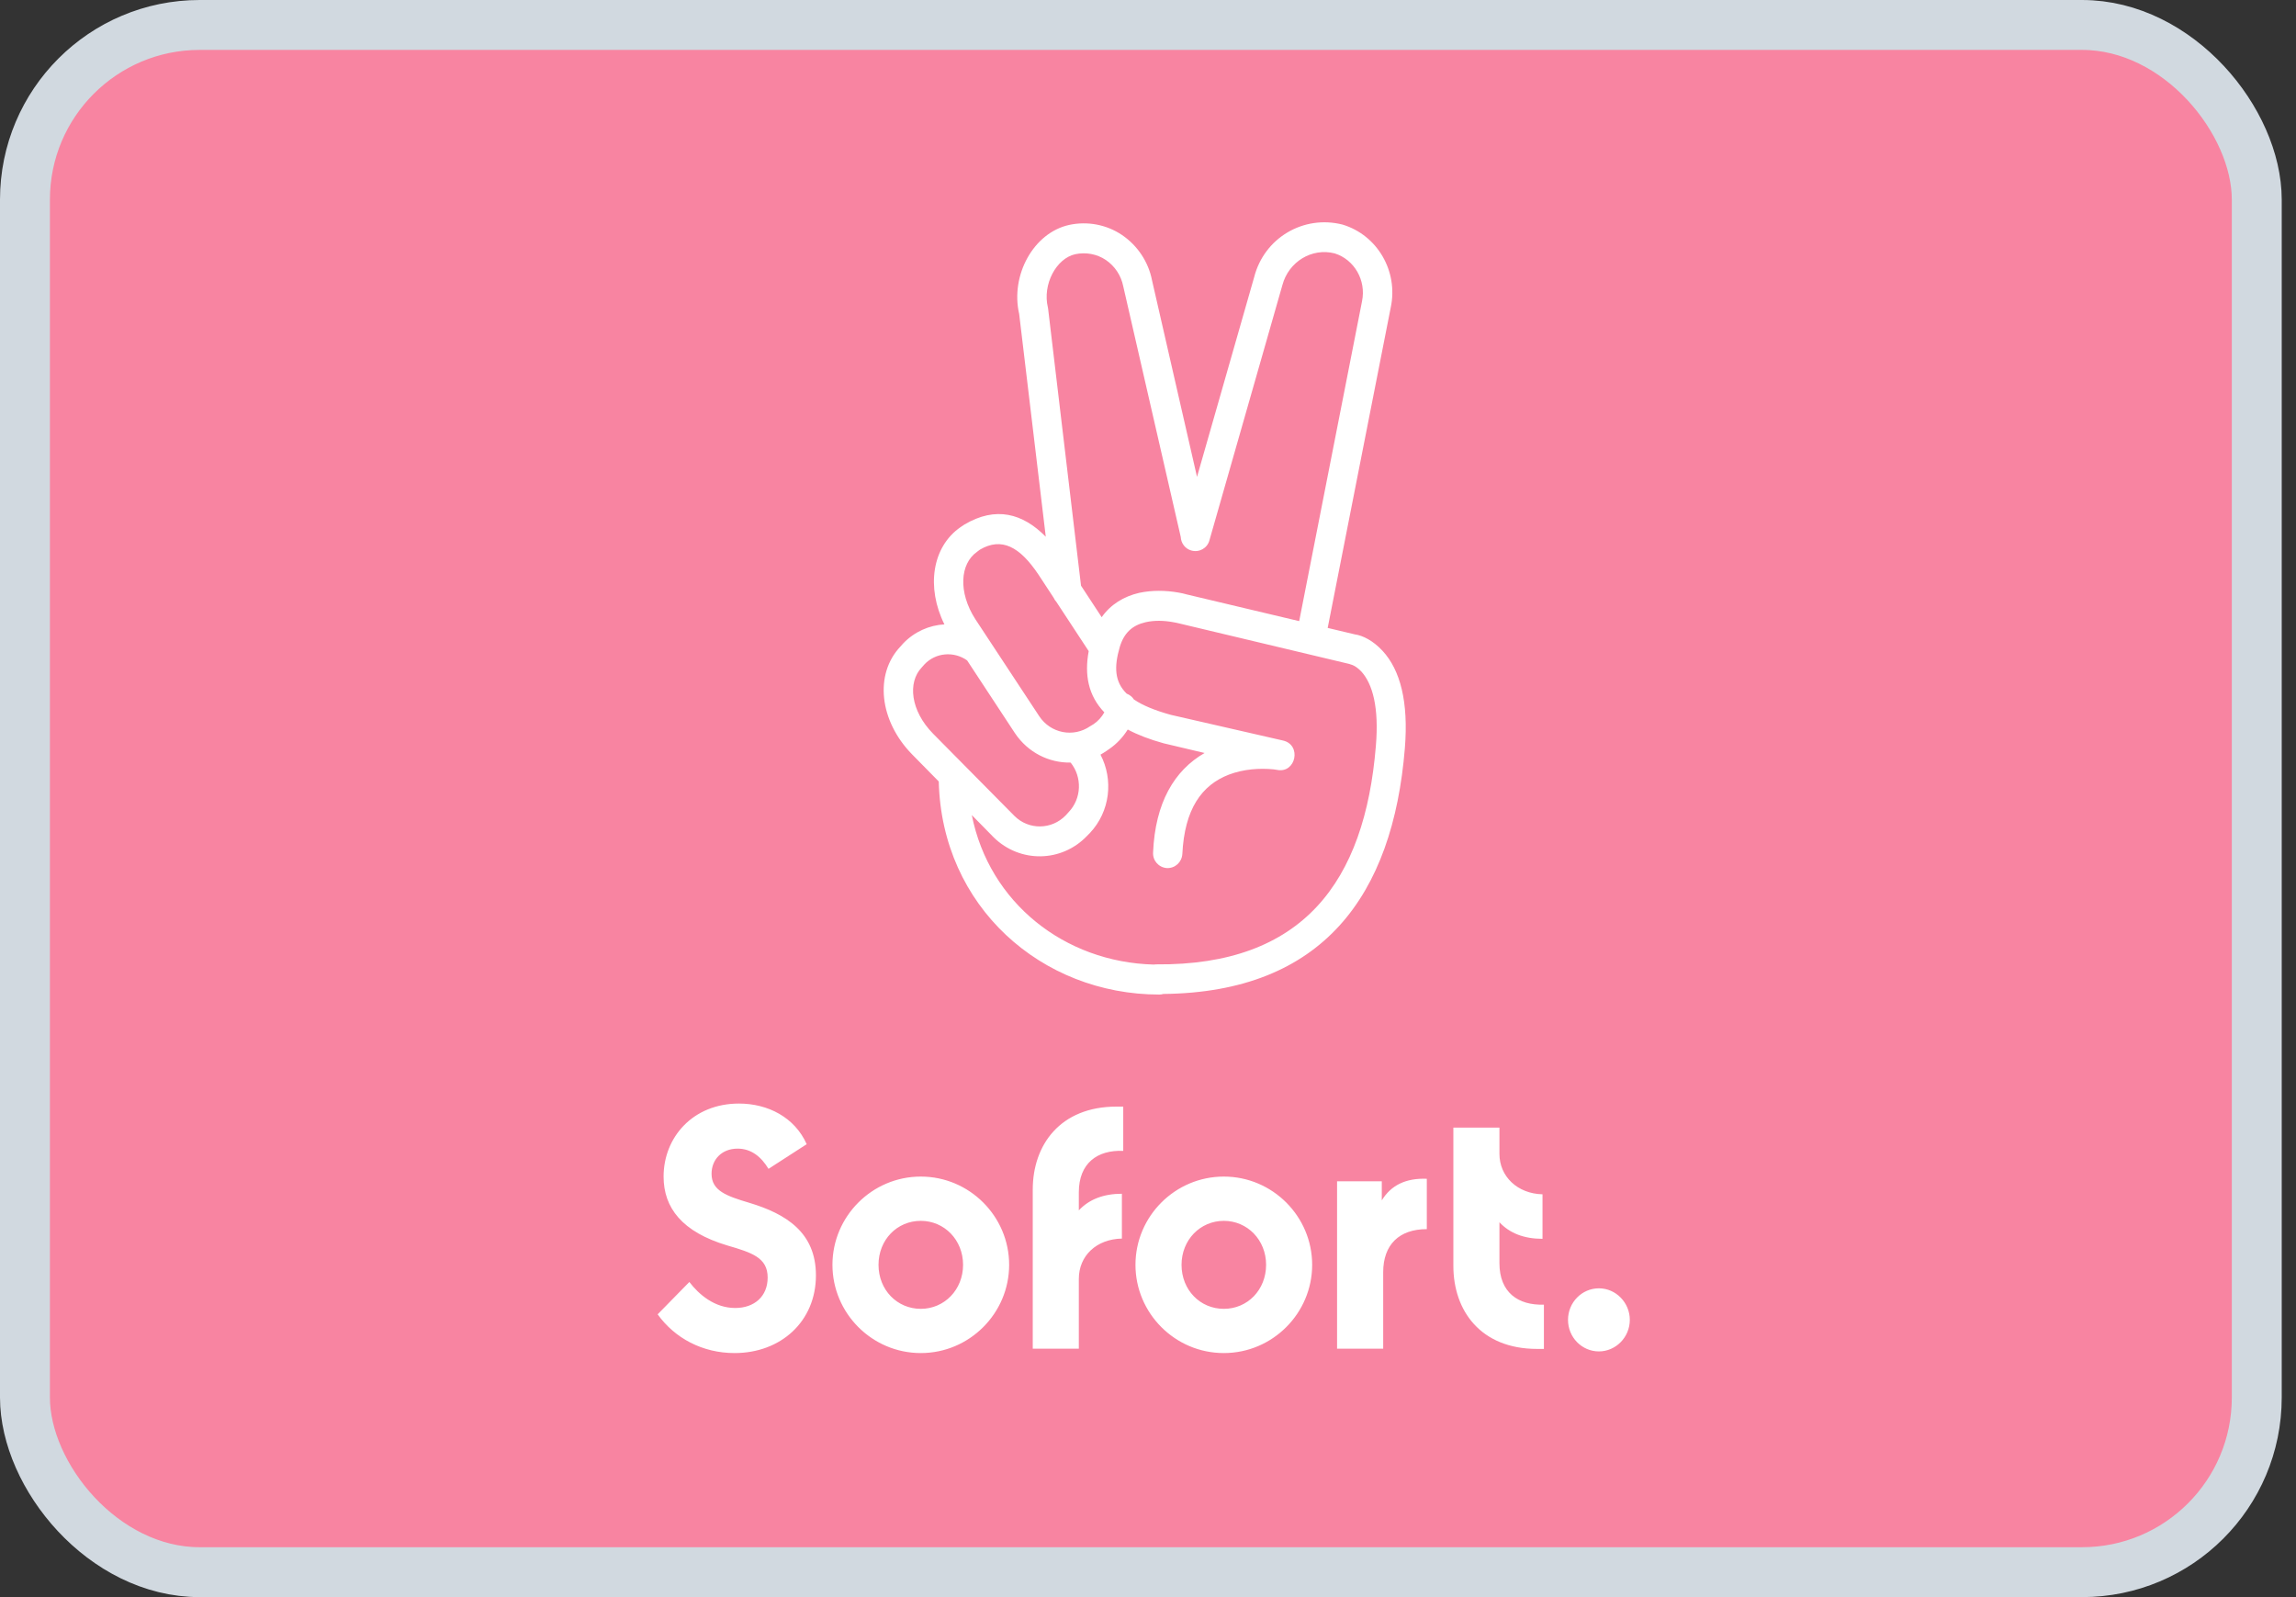 <?xml version="1.0" encoding="utf-8"?>
<svg xmlns="http://www.w3.org/2000/svg" width="46" height="32" viewBox="0 0 46 32" fill="none">
<rect x="0" y="0" width="46" height="32" fill="#333333" stroke="none"/>
<rect x="0.5" y="0.5" width="44.714" height="31" rx="3.5" fill="#F884A1" stroke="#D1D9E0"/>
<path fill-rule="evenodd" clip-rule="evenodd" d="M26.6 12.581L27.864 6.157C28.016 5.437 27.598 4.711 26.898 4.5C26.116 4.301 25.328 4.766 25.127 5.553L23.982 9.555L23.08 5.614C23.009 5.249 22.792 4.922 22.483 4.711C22.173 4.5 21.788 4.428 21.424 4.506C20.707 4.661 20.24 5.515 20.419 6.291L20.952 10.754C20.489 10.284 19.949 10.139 19.323 10.509L19.241 10.564C18.671 10.961 18.555 11.772 18.921 12.51C18.618 12.527 18.321 12.656 18.095 12.892L18.041 12.953C17.514 13.508 17.617 14.444 18.274 15.115L18.808 15.658C18.868 18.168 20.869 19.927 23.227 19.927C23.255 19.927 23.282 19.923 23.307 19.915C26.502 19.883 27.906 17.94 28.146 14.993C28.222 14.062 28.054 13.425 27.701 13.042C27.506 12.831 27.299 12.732 27.142 12.71L26.6 12.581ZM26.029 12.445L27.288 6.036C27.375 5.614 27.131 5.199 26.74 5.077C26.284 4.96 25.817 5.243 25.692 5.714L24.231 10.825C24.188 10.986 24.025 11.074 23.868 11.03C23.743 10.995 23.662 10.883 23.656 10.758L22.504 5.736C22.461 5.52 22.336 5.332 22.157 5.21C21.977 5.088 21.755 5.049 21.543 5.093C21.163 5.177 20.881 5.698 20.995 6.163L21 6.196L21.658 11.735L22.072 12.366C22.253 12.11 22.514 11.95 22.825 11.878C23.086 11.823 23.352 11.828 23.607 11.872C23.671 11.882 23.719 11.895 23.746 11.902C23.751 11.904 23.755 11.905 23.759 11.906L26.029 12.445ZM21.812 13.046L21.164 12.059C21.142 12.035 21.123 12.007 21.11 11.977L20.805 11.512C20.43 10.952 20.067 10.758 19.632 11.013L19.572 11.058C19.236 11.296 19.192 11.861 19.54 12.405L20.821 14.35C21.049 14.694 21.506 14.783 21.842 14.55L21.907 14.511C21.997 14.451 22.072 14.368 22.125 14.273C21.803 13.937 21.724 13.521 21.812 13.046ZM22.718 14.015C22.685 13.963 22.635 13.922 22.573 13.898C22.328 13.658 22.319 13.358 22.434 12.964C22.521 12.676 22.689 12.527 22.955 12.466C23.129 12.427 23.319 12.432 23.504 12.466C23.524 12.47 23.543 12.473 23.558 12.476C23.584 12.481 23.602 12.484 23.612 12.488L27.033 13.303L27.098 13.325C27.153 13.347 27.212 13.391 27.272 13.452C27.5 13.702 27.631 14.173 27.565 14.949C27.343 17.665 26.105 19.35 23.162 19.322C23.145 19.322 23.129 19.324 23.113 19.326C21.329 19.278 19.82 18.089 19.47 16.331L19.909 16.778C20.436 17.294 21.267 17.282 21.777 16.75L21.837 16.689C22.242 16.258 22.311 15.622 22.048 15.12C22.087 15.098 22.125 15.075 22.163 15.049L22.228 15.004C22.375 14.902 22.499 14.77 22.594 14.617C22.793 14.723 23.031 14.815 23.314 14.893L24.134 15.087C23.525 15.437 23.145 16.085 23.102 17.077C23.091 17.244 23.216 17.382 23.379 17.393C23.542 17.399 23.677 17.277 23.688 17.111C23.732 16.213 24.074 15.73 24.622 15.52C24.916 15.409 25.236 15.387 25.518 15.415L25.589 15.426C25.963 15.498 26.083 14.927 25.708 14.838L23.455 14.322C23.13 14.232 22.889 14.131 22.718 14.015ZM18.519 13.314C18.744 13.073 19.111 13.044 19.376 13.232L20.333 14.688C20.595 15.08 21.02 15.287 21.45 15.279C21.684 15.57 21.672 15.999 21.408 16.274L21.353 16.335C21.071 16.628 20.609 16.634 20.322 16.346L18.693 14.699C18.242 14.239 18.182 13.674 18.465 13.375L18.519 13.314ZM16.347 25.553C16.347 26.479 15.641 27.11 14.718 27.11C14.072 27.11 13.518 26.811 13.176 26.334L13.811 25.686C14.001 25.935 14.316 26.207 14.729 26.207C15.114 26.207 15.38 25.974 15.38 25.597C15.38 25.198 15.065 25.098 14.571 24.954C13.665 24.683 13.295 24.2 13.295 23.574C13.295 22.787 13.882 22.111 14.805 22.111C15.386 22.111 15.923 22.388 16.162 22.925L15.397 23.419C15.25 23.175 15.049 23.014 14.778 23.014C14.457 23.014 14.256 23.236 14.256 23.518C14.256 23.857 14.55 23.962 15.017 24.101C15.75 24.322 16.347 24.694 16.347 25.553ZM16.678 25.342C16.678 26.312 17.471 27.11 18.448 27.11C19.425 27.11 20.218 26.312 20.218 25.342C20.218 24.372 19.425 23.574 18.448 23.574C17.471 23.574 16.678 24.372 16.678 25.342ZM18.448 26.224C18.92 26.224 19.295 25.841 19.295 25.342C19.295 24.843 18.92 24.461 18.448 24.461C17.97 24.461 17.601 24.843 17.601 25.342C17.601 25.847 17.976 26.224 18.448 26.224ZM22.504 22.172V23.059C21.988 23.037 21.614 23.303 21.614 23.89V24.251C21.82 24.029 22.113 23.918 22.477 23.918V24.816C21.967 24.827 21.614 25.16 21.614 25.625V27.022H20.691V23.835C20.691 22.937 21.244 22.172 22.369 22.172H22.504ZM24.519 27.11C23.541 27.11 22.749 26.312 22.749 25.342C22.749 24.372 23.541 23.574 24.519 23.574C25.496 23.574 26.289 24.372 26.289 25.342C26.289 26.312 25.496 27.11 24.519 27.11ZM25.366 25.342C25.366 25.841 24.997 26.224 24.519 26.224C24.046 26.224 23.672 25.847 23.672 25.342C23.672 24.843 24.046 24.461 24.519 24.461C24.991 24.461 25.366 24.843 25.366 25.342ZM27.684 24.051V23.668H26.788V27.022H27.712V25.492C27.712 24.938 28.032 24.627 28.586 24.627V23.618C28.168 23.602 27.869 23.746 27.684 24.051ZM30.041 24.489V25.309C30.041 25.896 30.416 26.157 30.932 26.14V27.027H30.796C29.666 27.027 29.118 26.262 29.118 25.364V22.593H30.041V23.119C30.041 23.574 30.405 23.918 30.904 23.929V24.821C30.535 24.821 30.247 24.71 30.041 24.489ZM32.034 27.077C32.371 27.077 32.653 26.794 32.653 26.445C32.653 26.102 32.376 25.813 32.034 25.813C31.692 25.813 31.415 26.096 31.415 26.445C31.415 26.794 31.692 27.077 32.034 27.077Z" fill="white"/>
</svg>